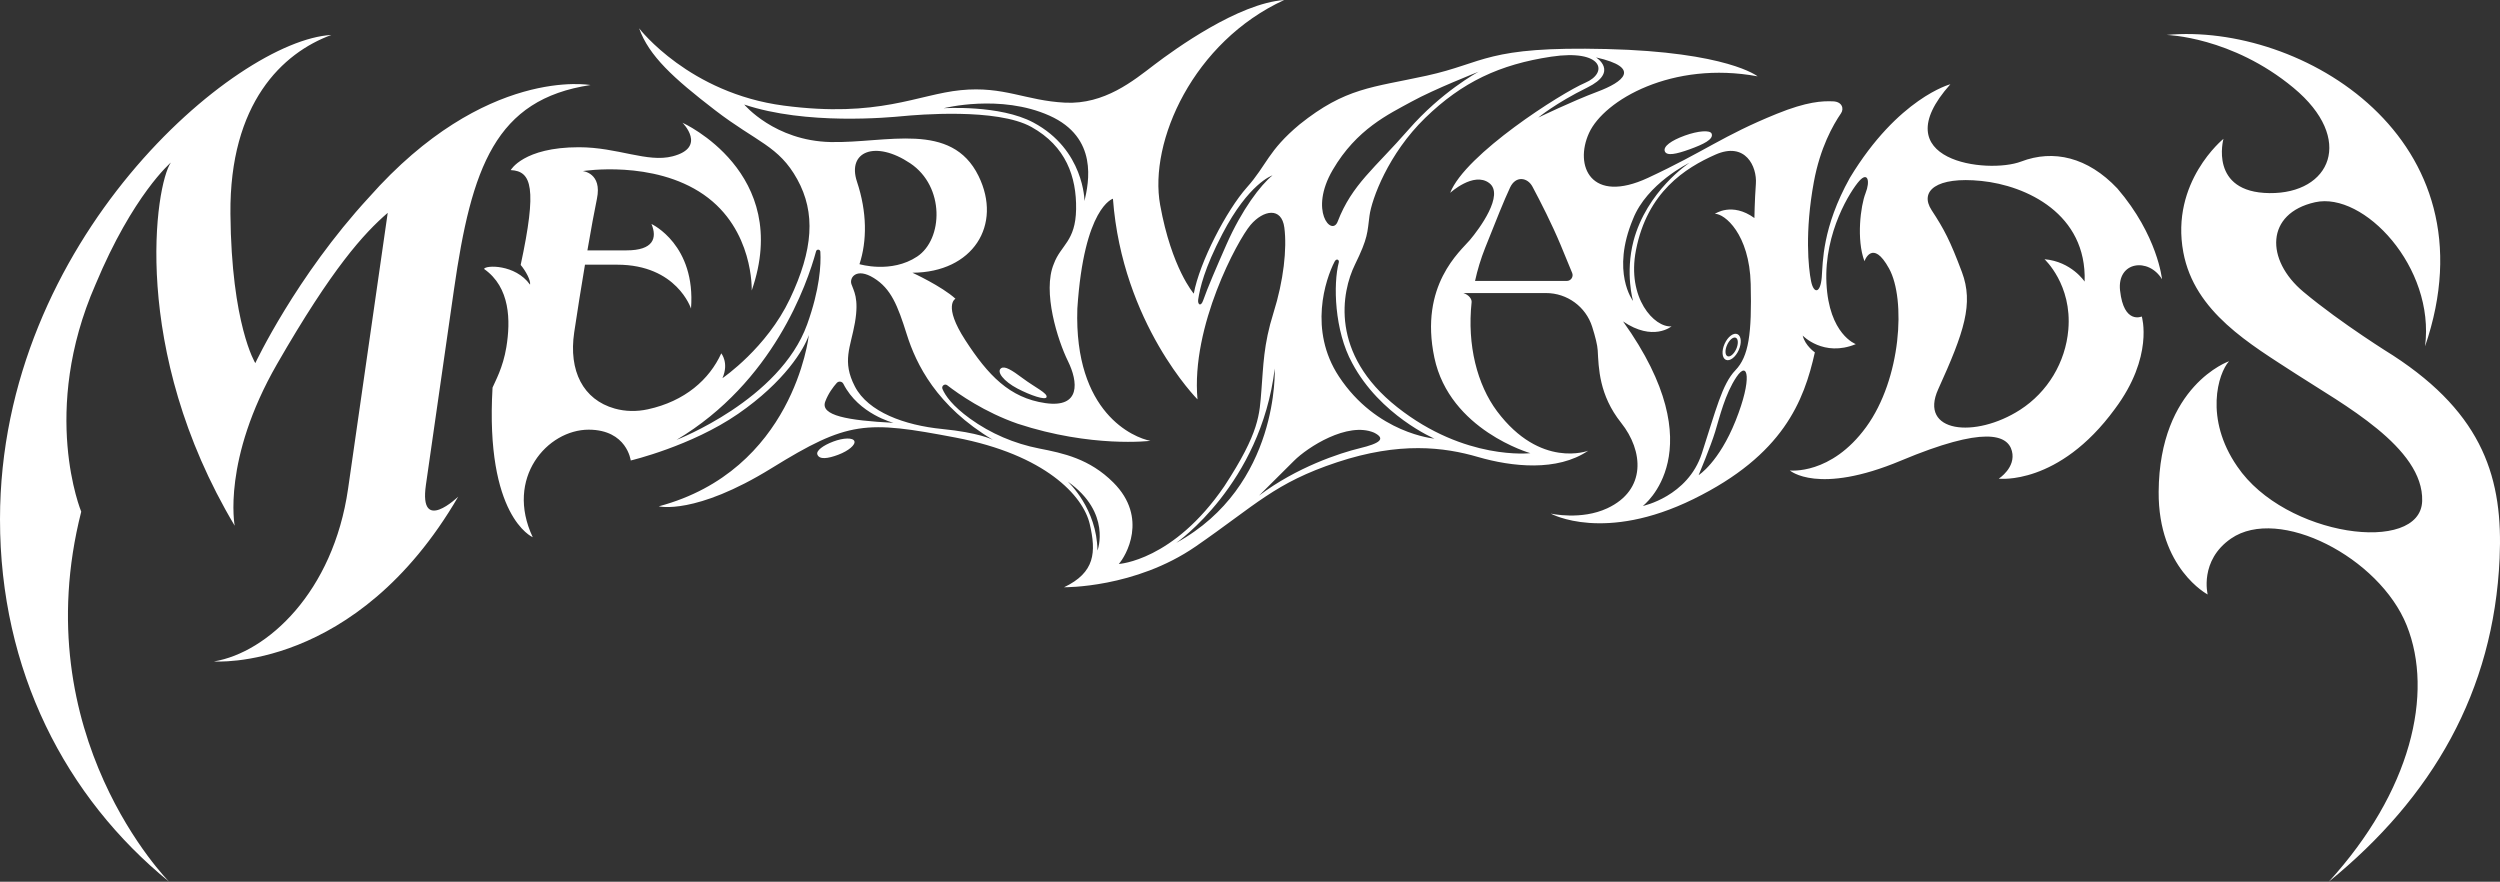 <?xml version="1.0" encoding="UTF-8"?>
<svg id="Layer_2" data-name="Layer 2" xmlns="http://www.w3.org/2000/svg" viewBox="0 0 3611.41 1273.76">
  <rect x="0" y="0" width="3611.41" height="1273.76" fill="#333333" stroke="none"/>
  <defs>
    <style>
      .cls-1 {
        fill: #fff;
      }
    </style>
  </defs>
  <g id="Typography_Design" data-name="Typography Design">
    <path class="cls-1" d="m615.26,700.46c-10.36,72.1,46.71,16.93,46.71,16.93-147.72,253.78-352.87,238.1-352.87,238.1,76.99-12.83,172.23-99.84,193.73-249.53,15.94-110.96,57.25-398.51,57.25-398.51-34.53,29.9-79.89,79.41-159.73,218.18-79.84,138.77-61.31,233.82-61.31,233.82-152.08-254.73-114.42-492.95-92.2-524.67,0,0-54.65,46.34-108.83,176.08-80.55,183.92-20.67,328.28-20.67,328.28-82.34,324,127.01,534.63,127.01,534.63C94.5,1151.66,0,968.63,0,750.21,0,346.01,340.75,57.98,478.69,50.49c-70.41,25.78-147.26,98.26-145.83,258.42,1.43,160.16,35.94,215.64,35.94,215.64,0,0,58.63-124.87,164.14-239.41,168.24-190.1,320.08-162.3,320.08-162.3-137.47,20.67-171.85,118.73-197.28,295.77-25.43,177.03-30.13,209.74-40.49,281.84Zm2995.59,106.02c5.07-113.21-22.06-207.19-153.94-292.98,0,0-74.38-45.86-129.5-91.96-55.13-46.1-54.77-113.35,16.87-129.39,70.14-15.7,173.7,93.74,158.85,208.16,103.04-300.48-179.29-468-373.47-449.82,0,0,94.14,2.26,183.49,76.4,89.35,74.14,53.23,153.03-34.69,152.08-87.92-.95-66.53-78.42-66.53-78.42,0,0-76.98,62.26-57.98,163.96,16.16,86.5,96.48,132.59,163.01,175.84,66.53,43.25,184.4,105.98,182.02,183.45-2.38,77.47-198.18,51.8-267.09-49.9-48-69.39-27.56-134.97-11.88-152.08,0,0-100.71,34.75-101.7,188.67-.71,110.73,70.81,148.28,70.81,148.28,0,0-12.36-48.95,33.74-80.79,68.96-47.63,214.34,27.09,253.78,125.47,39.45,98.38,6.18,240.19-112.63,370.31,149.85-122.1,238.22-274.6,246.85-467.28Zm-2133.47-260.06c-16.09-12.06-25.9-17.95-31.06-14.56-7.49,4.91,3.66,19.03,23.3,29.34,19.64,10.31,40.36,16.96,42.1,12.69,2.32-5.67-16.59-14.16-34.34-27.47Zm34.34,27.47c-1.74,4.27-22.46-2.38-42.1-12.69-19.64-10.31-30.79-24.43-23.3-29.34,5.16-3.39,14.97,2.5,31.06,14.56,17.75,13.31,36.66,21.8,34.34,27.47Zm0,0c-1.74,4.27-22.46-2.38-42.1-12.69-19.64-10.31-30.79-24.43-23.3-29.34,5.16-3.39,14.97,2.5,31.06,14.56,17.75,13.31,36.66,21.8,34.34,27.47Zm0,0c-1.74,4.27-22.46-2.38-42.1-12.69-19.64-10.31-30.79-24.43-23.3-29.34,5.16-3.39,14.97,2.5,31.06,14.56,17.75,13.31,36.66,21.8,34.34,27.47Zm0,0c-1.74,4.27-22.46-2.38-42.1-12.69-19.64-10.31-30.79-24.43-23.3-29.34,5.16-3.39,14.97,2.5,31.06,14.56,17.75,13.31,36.66,21.8,34.34,27.47Zm0,0c-1.74,4.27-22.46-2.38-42.1-12.69-19.64-10.31-30.79-24.43-23.3-29.34,5.16-3.39,14.97,2.5,31.06,14.56,17.75,13.31,36.66,21.8,34.34,27.47Zm0,0c-1.74,4.27-22.46-2.38-42.1-12.69-19.64-10.31-30.79-24.43-23.3-29.34,5.16-3.39,14.97,2.5,31.06,14.56,17.75,13.31,36.66,21.8,34.34,27.47Zm0,0c-1.74,4.27-22.46-2.38-42.1-12.69-19.64-10.31-30.79-24.43-23.3-29.34,5.16-3.39,14.97,2.5,31.06,14.56,17.75,13.31,36.66,21.8,34.34,27.47Zm0,0c-1.74,4.27-22.46-2.38-42.1-12.69-19.64-10.31-30.79-24.43-23.3-29.34,5.16-3.39,14.97,2.5,31.06,14.56,17.75,13.31,36.66,21.8,34.34,27.47Zm0,0c-1.74,4.27-22.46-2.38-42.1-12.69-19.64-10.31-30.79-24.43-23.3-29.34,5.16-3.39,14.97,2.5,31.06,14.56,17.75,13.31,36.66,21.8,34.34,27.47Zm0,0c-1.74,4.27-22.46-2.38-42.1-12.69-19.64-10.31-30.79-24.43-23.3-29.34,5.16-3.39,14.97,2.5,31.06,14.56,17.75,13.31,36.66,21.8,34.34,27.47Zm0,0c-1.74,4.27-22.46-2.38-42.1-12.69-19.64-10.31-30.79-24.43-23.3-29.34,5.16-3.39,14.97,2.5,31.06,14.56,17.75,13.31,36.66,21.8,34.34,27.47Zm0,0c-1.74,4.27-22.46-2.38-42.1-12.69-19.64-10.31-30.79-24.43-23.3-29.34,5.16-3.39,14.97,2.5,31.06,14.56,17.75,13.31,36.66,21.8,34.34,27.47Zm0,0c-1.74,4.27-22.46-2.38-42.1-12.69-19.64-10.31-30.79-24.43-23.3-29.34,5.16-3.39,14.97,2.5,31.06,14.56,17.75,13.31,36.66,21.8,34.34,27.47Zm0,0c-1.74,4.27-22.46-2.38-42.1-12.69-19.64-10.31-30.79-24.43-23.3-29.34,5.16-3.39,14.97,2.5,31.06,14.56,17.75,13.31,36.66,21.8,34.34,27.47Zm0,0c-1.74,4.27-22.46-2.38-42.1-12.69-19.64-10.31-30.79-24.43-23.3-29.34,5.16-3.39,14.97,2.5,31.06,14.56,17.75,13.31,36.66,21.8,34.34,27.47Zm0,0c-1.74,4.27-22.46-2.38-42.1-12.69-19.64-10.31-30.79-24.43-23.3-29.34,5.16-3.39,14.97,2.5,31.06,14.56,17.75,13.31,36.66,21.8,34.34,27.47Zm1550.85-154.13c5.38,49.27,31.37,37.43,31.37,37.43,0,0,17.7,57.98-38.85,133.54-81.27,111.21-167.77,100.75-167.77,100.75,0,0,25.19-16.15,19.01-39.92-6.17-23.76-39.92-36.59-160.15,13.79-120.24,50.37-160.64,14.25-160.64,14.25,0,0,59.41,7.13,110.26-62.73,50.85-69.86,57.39-184.63,33.15-228.83-24.24-44.2-35.64-10.69-35.64-10.69-11.77-31.37-5.59-80.08,1.54-98.14,7.13-18.06,3.09-31.37-9.03-17.82-12.12,13.54-50.97,73.54-47.41,147.68,3.57,74.14,42.42,88.04,42.42,88.04-46.69,19.25-76.75-12.36-76.75-12.36,3.56,14.73,17.58,24.24,17.58,24.24-15.68,70.34-45.62,148.28-175.36,211.96-128.59,63.11-204.89,21.67-206.24,20.92,1.15.25,44.21,9.85,81.72-7.61,57.03-26.56,52.16-83.17,20.08-123.45-32.08-40.28-32.44-79.48-33.86-104.67-.44-7.66-3.42-19.64-8.02-34.15-9.19-29.01-36.2-48.66-66.63-48.66h-119.43c8.2,2.67,12.37,8.81,11.91,13.18-6.64,62.22,8.13,119.18,36.74,157.55,62.74,83.64,131.65,57.03,131.65,57.03-44.68,30.41-110.26,23.29-159.21,9.03-48.95-14.26-113.11-22.34-203.41,7.6-90.29,29.94-116.91,61.31-204.35,121.67-87.45,60.35-190.1,58.93-190.1,58.93,44.67-21.39,46.57-50.38,37.07-91.25-9.51-40.87-64.16-100.28-193.9-124.99-129.75-24.71-154.94-24.24-265.67,44.2-110.73,68.43-163.01,55.13-163.01,55.13,194.27-51.87,216.49-244.45,216.82-247.45-6.8,20.34-34.84,67.36-102.28,113.9-67.49,46.58-155.03,67.34-155.03,67.34,0,0-5.37-44.29-60.64-44.53-59.88,0-121.28,69.85-80.9,155.4-.91-.55-68.9-29.93-58.09-216.23,3.57-8.55,15.09-28.51,19.96-58.45,6.17-37.91,5.83-86.26-32.23-112.91,1.64-5.57,45.07-7.21,66.45,22.73,1.25-5.88-6.06-19.61-13.54-28.52,23.88-111.21,16.04-135.56-14.38-136.99,0,0,18.19-33.03,98.5-33.03,56.08,0,98.73,22.58,135.33,13.12,50.18-12.97,14.25-48.52,14.25-48.52,0,0,159.45,71.75,100.04,242.37,0,0,3.32-88.15-69.39-138.53-72.71-50.37-174.65-33.98-174.65-33.98,0,0,28.28,2.61,20.44,40.04-1.76,8.38-3.87,19.32-6.21,32.01-2.33,12.69-4.89,27.12-7.54,42.48h56.52c38.88,0,44.55-17.81,36.01-38.13.94.43,64.21,30.21,57.14,122.22,0,0-20.44-63.41-106.7-63.41h-46.48c-5.45,32.45-11.01,67.26-15.54,97.66-8.32,55.84,12.91,97.33,58.44,110.15,15.59,4.39,32.05,4.56,47.88,1.12,53.59-11.65,88.93-43.05,106.12-80.85,0,0,11.4,13.78,1.67,35.87.98-.67,63.82-43.68,97.42-114.41,33.86-71.29,37.42-124.4,10.69-172.87-26.73-48.48-58.45-53.47-118.69-99.8-60.23-46.33-95.52-78.41-109.77-118.32,1.11,1.44,72.7,93.74,208.98,111.66,137.34,18.06,193.42-16.15,255.68-22.33,62.26-6.18,93.62,15.21,150.65,18.06,57.03,2.85,98.85-31.84,128.79-54.66,29.95-22.81,121.67-88.87,187.73-93.62-131.17,60.36-195.8,204.36-179.17,296.08,16.63,91.72,48.59,128.08,48.59,128.08,8.2-45.15,47.41-120.6,76.64-153.39,29.22-32.79,30.17-52.63,76.27-91.13,66.54-53.22,104.6-53.06,183.45-70.33,84.9-18.61,85.07-42.78,259.96-38.5,174.89,4.28,218.14,39.45,218.14,39.45-123.09-22.81-221.7,34.33-243.45,81.74-21.74,47.41,2.5,103.37,85.19,64.87,82.69-38.49,107.41-60.59,185.82-92.43,43.94-17.85,66.03-18.69,81.51-18.06,13.19.53,15.97,10.62,11.45,17.25-11.74,17.18-30.16,49.81-39.25,99.18-13.31,72.24-7.85,124.52-4.04,143.29,3.8,18.77,13.54,18.06,15.44-5.59,1.73-21.46.36-71.28,40.64-143.64,69.86-115.48,145.18-135.21,145.18-135.21-99.32,111.21,53.95,130.1,102.18,111.69,46.69-17.83,96.24-6.42,139.01,38.85,58.46,68.08,64.52,131.17,64.52,131.17-19.25-31.73-65.23-26.02-60.6,16.39Zm-1130.25-99.62c20.67-53.82,53.82-77.17,102.29-132.77,47.65-54.66,99.55-82.8,101.3-83.75-1.93.76-64.04,25.21-96.66,43.11-33.15,18.18-79.49,39.57-114.06,98.73-34.58,59.17-1.43,96.64,7.13,74.68Zm-194.33,113.94c6.3-18.11,19.3-48.22,33.57-80.62,22.45-50.95,49.53-86.22,66.64-100.14-1.04.34-34.44,11.76-72.34,84.46-26.41,50.66-32.29,77.94-34.98,94.64-1.2,7.48,3.79,11.22,7.11,1.66Zm-374.9-277.72s81.26-5.35,129.74,20.67c73.43,39.21,73.78,113.35,73.78,113.35,6.06-26.38,20.32-91.61-50.61-123.33-70.93-31.72-152.91-10.69-152.91-10.69Zm-163.25,48.83c80.91,1.78,174.6-30.83,213.74,49.07,34.7,70.81-8.08,139.24-95.52,139.72,0,0,42.18,19.37,62.14,37.54,0,0-18.54,9.27,14.25,59.89,32.8,50.61,63.81,83.4,115.49,90.89,51.68,7.48,47.4-31.01,32.79-60.6-14.61-29.58-37.42-100.51-20.32-140.79,9.98-27.09,31.37-32.08,32.08-78.77.72-46.69-14.61-90.89-64.51-118.69-49.9-27.81-165.74-17.59-185.7-15.69-19.96,1.9-139.8,13.29-229.19-16.75,0,0,43.78,52.39,124.75,54.18Zm41.7,176.43s45.98,13.9,83.41-11.05c37.42-24.95,40.23-101.07-10.15-134.73-50.38-33.66-91.44-17.11-76.82,26.73,14.61,43.85,14.61,85.55,3.56,119.05Zm-56.5-18c-.21-3.56-5.24-4.07-6.18-.63-12.89,47.34-61.79,189.02-201.55,272.42,0,0,149.22-57.51,188.67-166.82,18.3-51.01,20.17-86.07,19.06-104.97Zm105.69,247.19s-50.21-12.5-72.43-56.34c-1.85-3.66-6.82-4.32-9.56-1.27-5.08,5.68-12.16,14.99-16.62,26.84-7.61,20.2,32.08,27.33,98.61,30.77Zm143.58,24.57c-81.51-48.53-111.02-109.77-124.33-152.05-13.31-42.3-22.81-66.3-47.76-81.75-24.95-15.44-35.41-.71-32.32,8.8,3.09,9.5,11.29,20.08,5.09,55.72-6.2,35.64-19.11,55.6,0,92.32,19.1,36.71,71.78,55.96,126.06,61.3,52.59,5.18,72.1,15.05,73.26,15.66Zm108.09,60.29c1.28,1.17,42.16,39.19,42.98,99.66,0,0,20.79-54.76-42.98-99.66Zm73.76,119.02s78.77-4.39,152.43-112.27c51.33-78.42,50.73-103.73,53.59-138.66,2.85-34.93,2.85-65.58,17.46-111.92,14.62-46.34,19.61-92.67,15.68-122.97-3.92-30.3-30.29-25.66-48.83-3.92-18.53,21.74-86.25,146.5-76.63,252,0,0-108.64-109.31-122.16-289.9,0,0-41.8,11.88-51.42,158.73-4.99,151.13,81.62,186.42,105.5,191.05,0,0-84.71,10.46-191.64-24.71-47.96-16.68-85.25-42.77-101.82-55.58-3.69-2.85-8.7,1.08-6.88,5.37,4.12,9.72,14.44,24.47,39.79,42.81,29.78,21.55,64.01,36.14,100.08,43.2,34.69,6.79,72.56,14.7,107.01,49.15,50.97,50.97,17.82,106.57,7.84,117.62Zm225.26-282.29c-20.31,167.4-142.21,251.76-142.21,251.76,149.7-82.22,142.21-251.76,142.21-251.76Zm143.41,92.55c-38.26-16.16-96,21.15-115.49,40.63-19.18,19.19-49.64,49.42-50.59,50.36,54.42-41.09,116.89-61.52,145.41-68.42,28.51-6.89,38.73-13.54,20.67-22.57Zm87.21,8.67s-78.42-33.5-118.7-109.07c-25.78-46.85-27.6-114.39-19.36-145.54.95-3.6-3.33-6.42-6.1-1.06-13.23,25.56-37.79,99,6.22,165.85,54.37,82.6,137.94,89.82,137.94,89.82Zm51.32-286.93c13.55-16.04,50.26-65.58,27.81-82.33-22.46-16.76-56.32,14.25-56.32,14.25,21.74-55.96,160.75-144.35,194.97-158.97,34.22-14.61,25.67-48.95-48.83-37.78-74.51,11.17-128.76,36.59-182.14,88.4-53.38,51.81-77.35,117.26-80.55,141.5-3.21,24.24-1.79,31.37-21.03,70.58-19.25,39.2-36.72,128.67,61.3,206.02,98.02,77.34,192.12,66.29,192.12,66.29,0,0-116.55-33.15-138.65-137.94-22.1-104.79,37.78-153.98,51.32-170.02Zm147.74,47.64c-5.63-13.93-11.37-27.78-16.8-40.75-12.63-30.15-28.62-61.57-40.61-84.01-7.07-13.24-24.03-16.26-32.29,1.3-8.73,18.56-19.97,46.87-35.94,86.99-6.38,16.06-11.23,32.12-14.68,48h132.54c5.94,0,10.01-6.02,7.78-11.53Zm36.54-261.86c37.07-13.9,64.52-34.57-2.14-49.54,0,0,33.86,20.67-12.47,43.49-46.34,22.81-70.93,43.48-70.93,43.48,0,0,48.47-23.52,85.54-37.43Zm51.33,302.26s-11.41-39.92.71-86.61c19.1-72.14,79.96-112.36,80.91-112.98-.95.45-61.46,29.97-81.62,81.26-32.08,76.63,0,118.33,0,118.33Zm149.58,109.67c-16.63,24.71-24.47,58.21-30.89,79.24-6.41,21.03-23.88,62.74-23.88,62.74,0,0,29.23-18.18,53.47-78.78,24.23-60.59,17.94-87.92,1.3-63.2Zm-30.53-321.03c-43.49,19.24-98.4,53.92-114.77,137.94-13.55,69.5,26.73,112.27,51.32,110.14,0,0-26.61,22.45-69.98-7.13,134.02,187.24,28.52,266.61,28.52,266.61,0,0,64.99-13.54,85.3-75.92,20.32-62.38,29.23-100.16,48.48-120.12s23.88-52.75,22.1-124.75c-1.78-72-37.78-101.59-51.68-101.23,0,0,24.59-17.46,57.02,6.06,0,0,.36-24.95,2.14-49.54,1.79-24.6-14.97-61.31-58.45-42.06Zm384.12,38.02c-65.11-6.66-89.82,14.73-71.77,42.29,18.06,27.57,26.62,43.73,43.73,89.35,17.11,45.62,3.32,86.49-34.22,169.19-28.55,62.88,53.37,71.62,118.3,29.78,39.78-25.63,65.53-68.51,69.62-115.66,5.67-65.25-34.42-101.85-34.42-101.85,38.97,3.33,57.98,32.32,57.98,32.32,3.33-97.9-84.11-138.77-149.22-145.42Zm-1415.82,270.47c5.16-3.39,14.97,2.5,31.06,14.56,17.75,13.31,36.66,21.8,34.34,27.47-1.74,4.27-22.46-2.38-42.1-12.69-19.64-10.31-30.79-24.43-23.3-29.34Zm65.4,42.03c-1.74,4.27-22.46-2.38-42.1-12.69-19.64-10.31-30.79-24.43-23.3-29.34,5.16-3.39,14.97,2.5,31.06,14.56,17.75,13.31,36.66,21.8,34.34,27.47Zm0,0c-1.74,4.27-22.46-2.38-42.1-12.69-19.64-10.31-30.79-24.43-23.3-29.34,5.16-3.39,14.97,2.5,31.06,14.56,17.75,13.31,36.66,21.8,34.34,27.47Zm0,0c-1.74,4.27-22.46-2.38-42.1-12.69-19.64-10.31-30.79-24.43-23.3-29.34,5.16-3.39,14.97,2.5,31.06,14.56,17.75,13.31,36.66,21.8,34.34,27.47Zm0,0c-1.74,4.27-22.46-2.38-42.1-12.69-19.64-10.31-30.79-24.43-23.3-29.34,5.16-3.39,14.97,2.5,31.06,14.56,17.75,13.31,36.66,21.8,34.34,27.47Zm0,0c-1.74,4.27-22.46-2.38-42.1-12.69-19.64-10.31-30.79-24.43-23.3-29.34,5.16-3.39,14.97,2.5,31.06,14.56,17.75,13.31,36.66,21.8,34.34,27.47Zm0,0c-1.74,4.27-22.46-2.38-42.1-12.69-19.64-10.31-30.79-24.43-23.3-29.34,5.16-3.39,14.97,2.5,31.06,14.56,17.75,13.31,36.66,21.8,34.34,27.47Zm0,0c-1.74,4.27-22.46-2.38-42.1-12.69-19.64-10.31-30.79-24.43-23.3-29.34,5.16-3.39,14.97,2.5,31.06,14.56,17.75,13.31,36.66,21.8,34.34,27.47Zm0,0c-1.74,4.27-22.46-2.38-42.1-12.69-19.64-10.31-30.79-24.43-23.3-29.34,5.16-3.39,14.97,2.5,31.06,14.56,17.75,13.31,36.66,21.8,34.34,27.47Zm0,0c-1.74,4.27-22.46-2.38-42.1-12.69-19.64-10.31-30.79-24.43-23.3-29.34,5.16-3.39,14.97,2.5,31.06,14.56,17.75,13.31,36.66,21.8,34.34,27.47Zm0,0c-1.74,4.27-22.46-2.38-42.1-12.69-19.64-10.31-30.79-24.43-23.3-29.34,5.16-3.39,14.97,2.5,31.06,14.56,17.75,13.31,36.66,21.8,34.34,27.47Zm0,0c-1.74,4.27-22.46-2.38-42.1-12.69-19.64-10.31-30.79-24.43-23.3-29.34,5.16-3.39,14.97,2.5,31.06,14.56,17.75,13.31,36.66,21.8,34.34,27.47Zm0,0c-1.74,4.27-22.46-2.38-42.1-12.69-19.64-10.31-30.79-24.43-23.3-29.34,5.16-3.39,14.97,2.5,31.06,14.56,17.75,13.31,36.66,21.8,34.34,27.47Zm0,0c-1.74,4.27-22.46-2.38-42.1-12.69-19.64-10.31-30.79-24.43-23.3-29.34,5.16-3.39,14.97,2.5,31.06,14.56,17.75,13.31,36.66,21.8,34.34,27.47Zm0,0c-1.74,4.27-22.46-2.38-42.1-12.69-19.64-10.31-30.79-24.43-23.3-29.34,5.16-3.39,14.97,2.5,31.06,14.56,17.75,13.31,36.66,21.8,34.34,27.47Zm999.94-68.06c-4.59,10.24-12.88,16.5-18.51,13.98-5.63-2.53-6.46-12.88-1.86-23.13,4.59-10.24,12.88-16.5,18.51-13.97,5.63,2.52,6.46,12.87,1.86,23.12Zm-4.19-17.92c-3.64-1.63-9.27,3.02-12.58,10.39-3.31,7.37-3.04,14.67.6,16.3,3.63,1.63,9.26-3.02,12.57-10.39s3.04-14.67-.59-16.3Zm-73.8-291.99c-19.49,7.05-31.46,15.68-28.73,22.69,2.72,6.97,16.39,4.12,35.88-2.93,19.49-7.05,35.06-14.41,31.71-22.65-2.19-5.38-19.37-4.17-38.86,2.88Zm-1229.98,441.96c-14.86,5.6-24.86,13.24-23.01,18.55,2.76,7.93,15.33,6.11,30.19.51,14.86-5.6,25.3-14.4,23.31-19.67-1.98-5.26-15.64-4.99-30.5.61Zm273.69-91.46c-16.09-12.06-25.9-17.95-31.06-14.56-7.49,4.91,3.66,19.03,23.3,29.34,19.64,10.31,40.36,16.96,42.1,12.69,2.32-5.67-16.59-14.16-34.34-27.47Z"/>
  </g>
</svg>